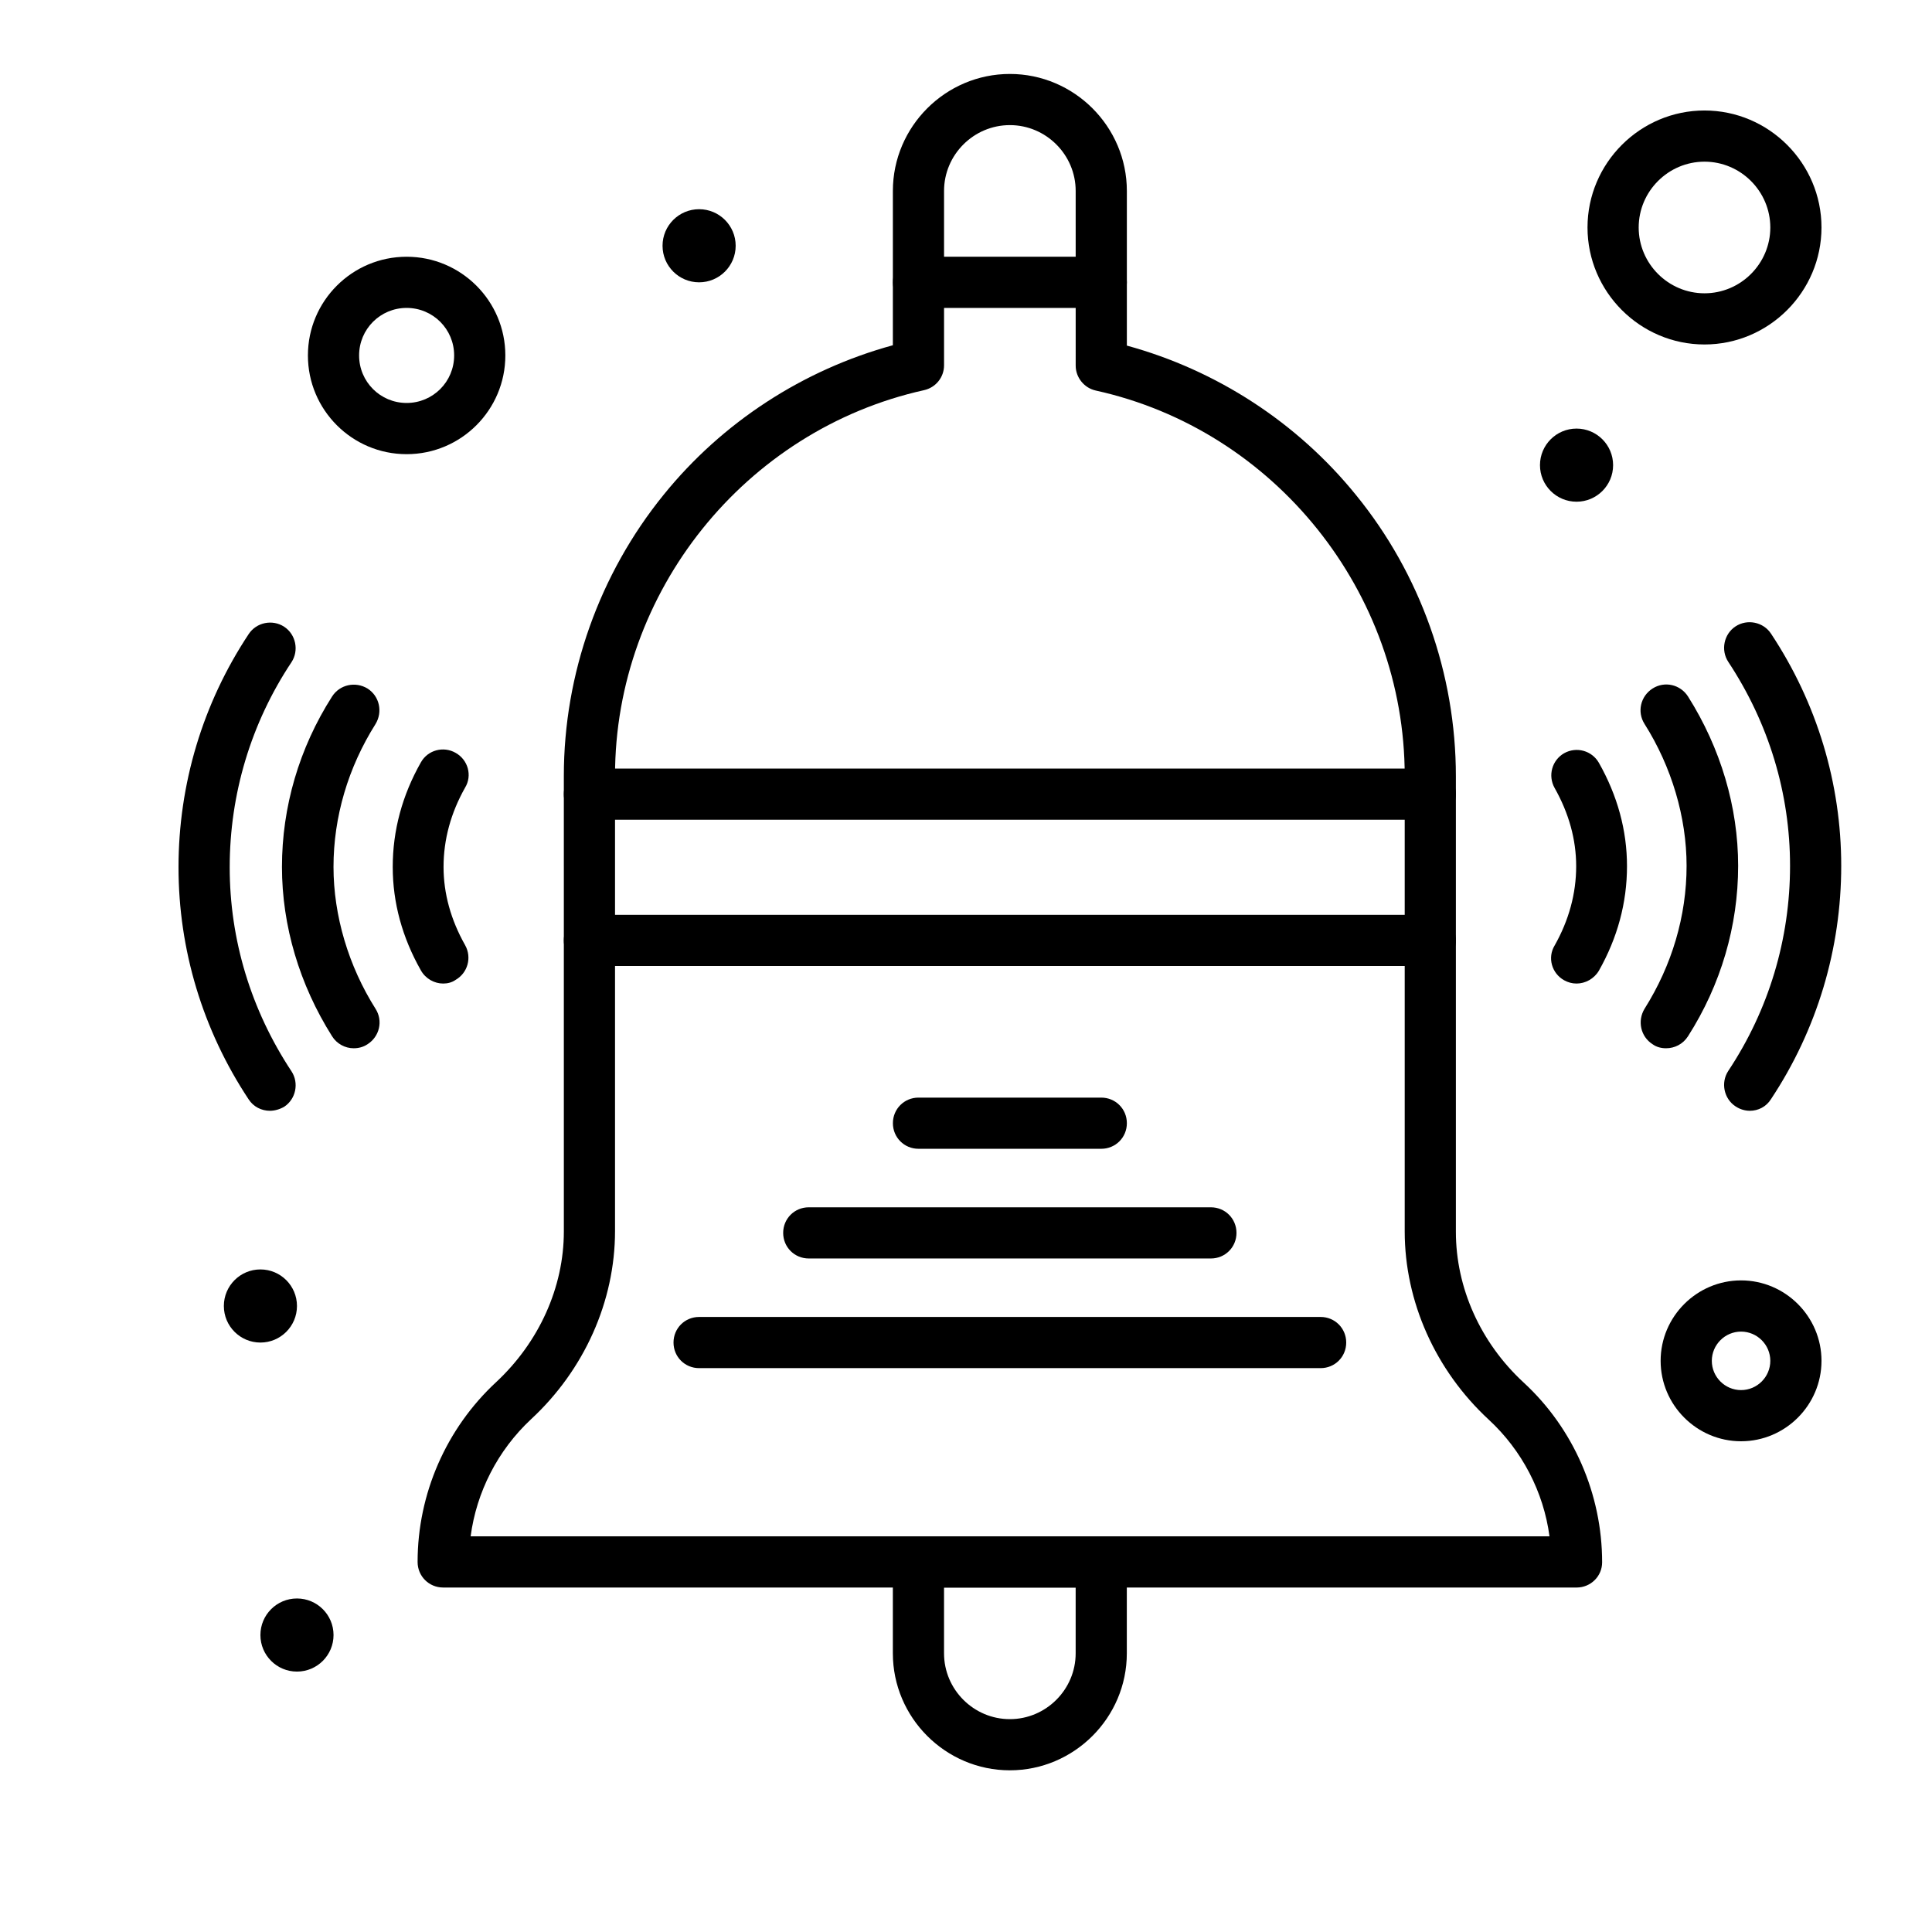 <?xml version="1.0" encoding="UTF-8"?>
<!-- The Best Svg Icon site in the world: iconSvg.co, Visit us! https://iconsvg.co -->
<svg fill="#000000" width="800px" height="800px" version="1.1" viewBox="144 144 512 512" xmlns="http://www.w3.org/2000/svg">
 <g>
  <path d="m411.62 613.15c-17.051 0-31.004-13.953-31.004-31.004v-24.223c0-3.777 3.004-6.781 6.781-6.781h48.441c3.777 0 6.781 3.004 6.781 6.781v24.223c0.004 17.051-13.949 31.004-31 31.004zm-17.441-48.441v17.441c0 9.59 7.848 17.441 17.441 17.441 9.59 0 17.441-7.848 17.441-17.441v-17.441z"/>
  <path d="m561.8 564.71h-300.35c-3.777 0-6.781-3.004-6.781-6.781 0-18.02 7.559-35.363 20.832-47.668 11.336-10.562 17.926-25.094 17.926-39.918l-0.004-120.72c0-27.031 9.398-53.48 26.449-74.504 15.598-19.281 37.012-33.137 60.746-39.625l0.004-40.891c0-17.051 13.953-31.004 31.004-31.004s31.004 13.953 31.004 31.004v40.984c23.738 6.492 45.148 20.348 60.746 39.625 17.051 20.926 26.449 47.379 26.449 74.504v120.72c0 14.824 6.492 29.355 17.926 39.918 13.273 12.207 20.832 29.648 20.832 47.668 0 3.688-3.004 6.691-6.781 6.691zm-293.08-13.566h285.91c-1.551-11.723-7.266-22.77-16.082-30.906-14.145-13.078-22.285-31.293-22.285-49.898v-120.72c0-48.637-34.395-91.656-81.867-102.12-3.102-0.68-5.328-3.488-5.328-6.59l-0.004-46.312c0-9.59-7.848-17.441-17.441-17.441-9.59 0-17.441 7.848-17.441 17.441v46.215c0 3.195-2.227 5.91-5.328 6.59-47.473 10.562-81.867 53.48-81.867 102.12v120.72c0 18.602-8.137 36.816-22.285 49.898-8.812 8.238-14.434 19.281-15.98 31.004z"/>
  <path d="m493.98 506.57h-164.71c-3.777 0-6.781-3.004-6.781-6.781 0-3.777 3.004-6.781 6.781-6.781h164.71c3.777 0 6.781 3.004 6.781 6.781 0.004 3.777-3 6.781-6.781 6.781z"/>
  <path d="m464.91 477.51h-106.58c-3.777 0-6.781-3.004-6.781-6.781 0-3.777 3.004-6.781 6.781-6.781h106.57c3.777 0 6.781 3.004 6.781 6.781 0.004 3.777-3 6.781-6.777 6.781z"/>
  <path d="m435.85 448.44h-48.441c-3.777 0-6.781-3.004-6.781-6.781s3.004-6.781 6.781-6.781h48.441c3.777 0 6.781 3.004 6.781 6.781s-3.004 6.781-6.781 6.781z"/>
  <path d="m435.85 225.6h-48.441c-3.777 0-6.781-3.004-6.781-6.781 0-3.777 3.004-6.781 6.781-6.781h48.441c3.777 0 6.781 3.004 6.781 6.781 0 3.777-3.004 6.781-6.781 6.781z"/>
  <path d="m222.7 490.1c0 5.352-4.336 9.691-9.688 9.691-5.352 0-9.688-4.34-9.688-9.691 0-5.348 4.336-9.688 9.688-9.688 5.352 0 9.688 4.34 9.688 9.688"/>
  <path d="m571.49 267.27c0 5.348-4.34 9.688-9.688 9.688-5.352 0-9.691-4.34-9.691-9.688 0-5.352 4.34-9.691 9.691-9.691 5.348 0 9.688 4.34 9.688 9.691"/>
  <path d="m338.96 209.13c0 5.352-4.34 9.688-9.691 9.688-5.348 0-9.688-4.336-9.688-9.688 0-5.352 4.34-9.688 9.688-9.688 5.352 0 9.691 4.336 9.691 9.688"/>
  <path d="m232.39 577.3c0 5.352-4.34 9.688-9.691 9.688-5.352 0-9.688-4.336-9.688-9.688 0-5.352 4.336-9.688 9.688-9.688 5.352 0 9.691 4.336 9.691 9.688"/>
  <path d="m523.04 400h-222.84c-3.777 0-6.781-3.004-6.781-6.781s3.004-6.781 6.781-6.781h222.84c3.777 0 6.781 3.004 6.781 6.781s-3.004 6.781-6.785 6.781z"/>
  <path d="m523.04 361.24h-222.84c-3.777 0-6.781-3.004-6.781-6.781 0-3.777 3.004-6.781 6.781-6.781h222.84c3.777 0 6.781 3.004 6.781 6.781 0 3.781-3.004 6.781-6.785 6.781z"/>
  <path d="m607.72 438.37c-1.258 0-2.617-0.387-3.777-1.164-3.102-2.035-3.973-6.297-1.938-9.398 10.754-16.18 16.375-34.977 16.375-54.352 0-19.184-5.621-37.785-16.375-54.062-2.035-3.102-1.164-7.363 1.938-9.398 3.102-2.035 7.363-1.164 9.398 1.938 12.207 18.41 18.602 39.723 18.602 61.523 0 21.992-6.394 43.406-18.602 61.812-1.262 2.035-3.391 3.102-5.621 3.102z"/>
  <path d="m585.54 421.8c-1.258 0-2.519-0.289-3.586-1.066-3.195-2.035-4.07-6.199-2.133-9.398 7.266-11.531 11.141-24.609 11.141-37.883 0-12.887-3.973-26.258-11.141-37.594-2.035-3.195-1.066-7.363 2.133-9.398 3.195-2.035 7.363-1.066 9.398 2.133 8.621 13.66 13.273 29.258 13.273 44.859 0 15.891-4.555 31.488-13.273 45.148-1.355 2.133-3.582 3.199-5.812 3.199z"/>
  <path d="m561.8 404.65c-1.164 0-2.227-0.289-3.293-0.871-3.293-1.84-4.457-6.008-2.519-9.203 3.777-6.684 5.715-13.758 5.715-21.023 0-7.074-1.938-14.047-5.715-20.734-1.84-3.293-0.68-7.363 2.519-9.203 3.293-1.84 7.363-0.68 9.203 2.519 4.941 8.719 7.461 17.926 7.461 27.418 0 9.688-2.519 18.988-7.461 27.711-1.262 2.129-3.586 3.387-5.91 3.387z"/>
  <path d="m215.53 438.37c-2.227 0-4.359-1.066-5.621-3.004-12.207-18.41-18.602-39.723-18.602-61.523 0-21.992 6.394-43.406 18.602-61.812 2.035-3.102 6.297-3.973 9.398-1.938 3.102 2.035 3.973 6.297 1.938 9.398-10.754 16.176-16.371 34.973-16.371 54.352 0 19.184 5.621 37.785 16.375 54.062 2.035 3.102 1.164 7.363-1.938 9.398-1.164 0.676-2.523 1.066-3.781 1.066z"/>
  <path d="m237.71 421.8c-2.227 0-4.457-1.164-5.715-3.195-8.621-13.66-13.273-29.258-13.273-44.859 0-15.891 4.555-31.488 13.273-45.148 2.035-3.195 6.199-4.07 9.398-2.133 3.195 2.035 4.07 6.199 2.133 9.398-7.269 11.531-11.145 24.609-11.145 37.883 0 12.887 3.973 26.258 11.141 37.594 2.035 3.195 1.066 7.363-2.133 9.398-1.16 0.773-2.422 1.062-3.68 1.062z"/>
  <path d="m261.45 404.65c-2.324 0-4.652-1.258-5.91-3.488-4.941-8.719-7.461-17.926-7.461-27.418 0-9.688 2.519-18.988 7.461-27.711 1.84-3.293 6.008-4.359 9.203-2.519 3.293 1.84 4.457 6.008 2.519 9.203-3.777 6.684-5.715 13.758-5.715 21.023 0 7.074 1.938 14.047 5.715 20.734 1.84 3.293 0.68 7.363-2.519 9.203-0.965 0.684-2.129 0.973-3.293 0.973z"/>
  <path d="m251.76 264.36c-14.438 0-26.16-11.723-26.16-26.16s11.723-26.16 26.16-26.16 26.16 11.723 26.16 26.16c0 14.434-11.723 26.16-26.16 26.16zm0-38.758c-6.977 0-12.594 5.621-12.594 12.594 0 6.977 5.621 12.594 12.594 12.594 6.977 0 12.594-5.621 12.594-12.594 0.004-6.973-5.617-12.594-12.594-12.594z"/>
  <path d="m605.4 525.95c-11.723 0-21.316-9.59-21.316-21.316 0-11.723 9.59-21.316 21.316-21.316 11.723 0 21.316 9.59 21.316 21.316-0.004 11.727-9.594 21.316-21.316 21.316zm0-29.062c-4.262 0-7.75 3.488-7.75 7.75s3.488 7.75 7.75 7.75c4.262 0 7.75-3.488 7.75-7.75 0-4.266-3.488-7.75-7.75-7.75z"/>
  <path d="m595.71 235.29c-17.051 0-31.004-13.953-31.004-31.004 0-17.051 13.953-31.004 31.004-31.004 17.051 0 31.004 13.953 31.004 31.004-0.004 17.051-13.953 31.004-31.004 31.004zm0-48.445c-9.59 0-17.441 7.848-17.441 17.441 0 9.59 7.848 17.441 17.441 17.441 9.59 0 17.441-7.848 17.441-17.441-0.004-9.594-7.852-17.441-17.441-17.441z"/>
 </g>
</svg>